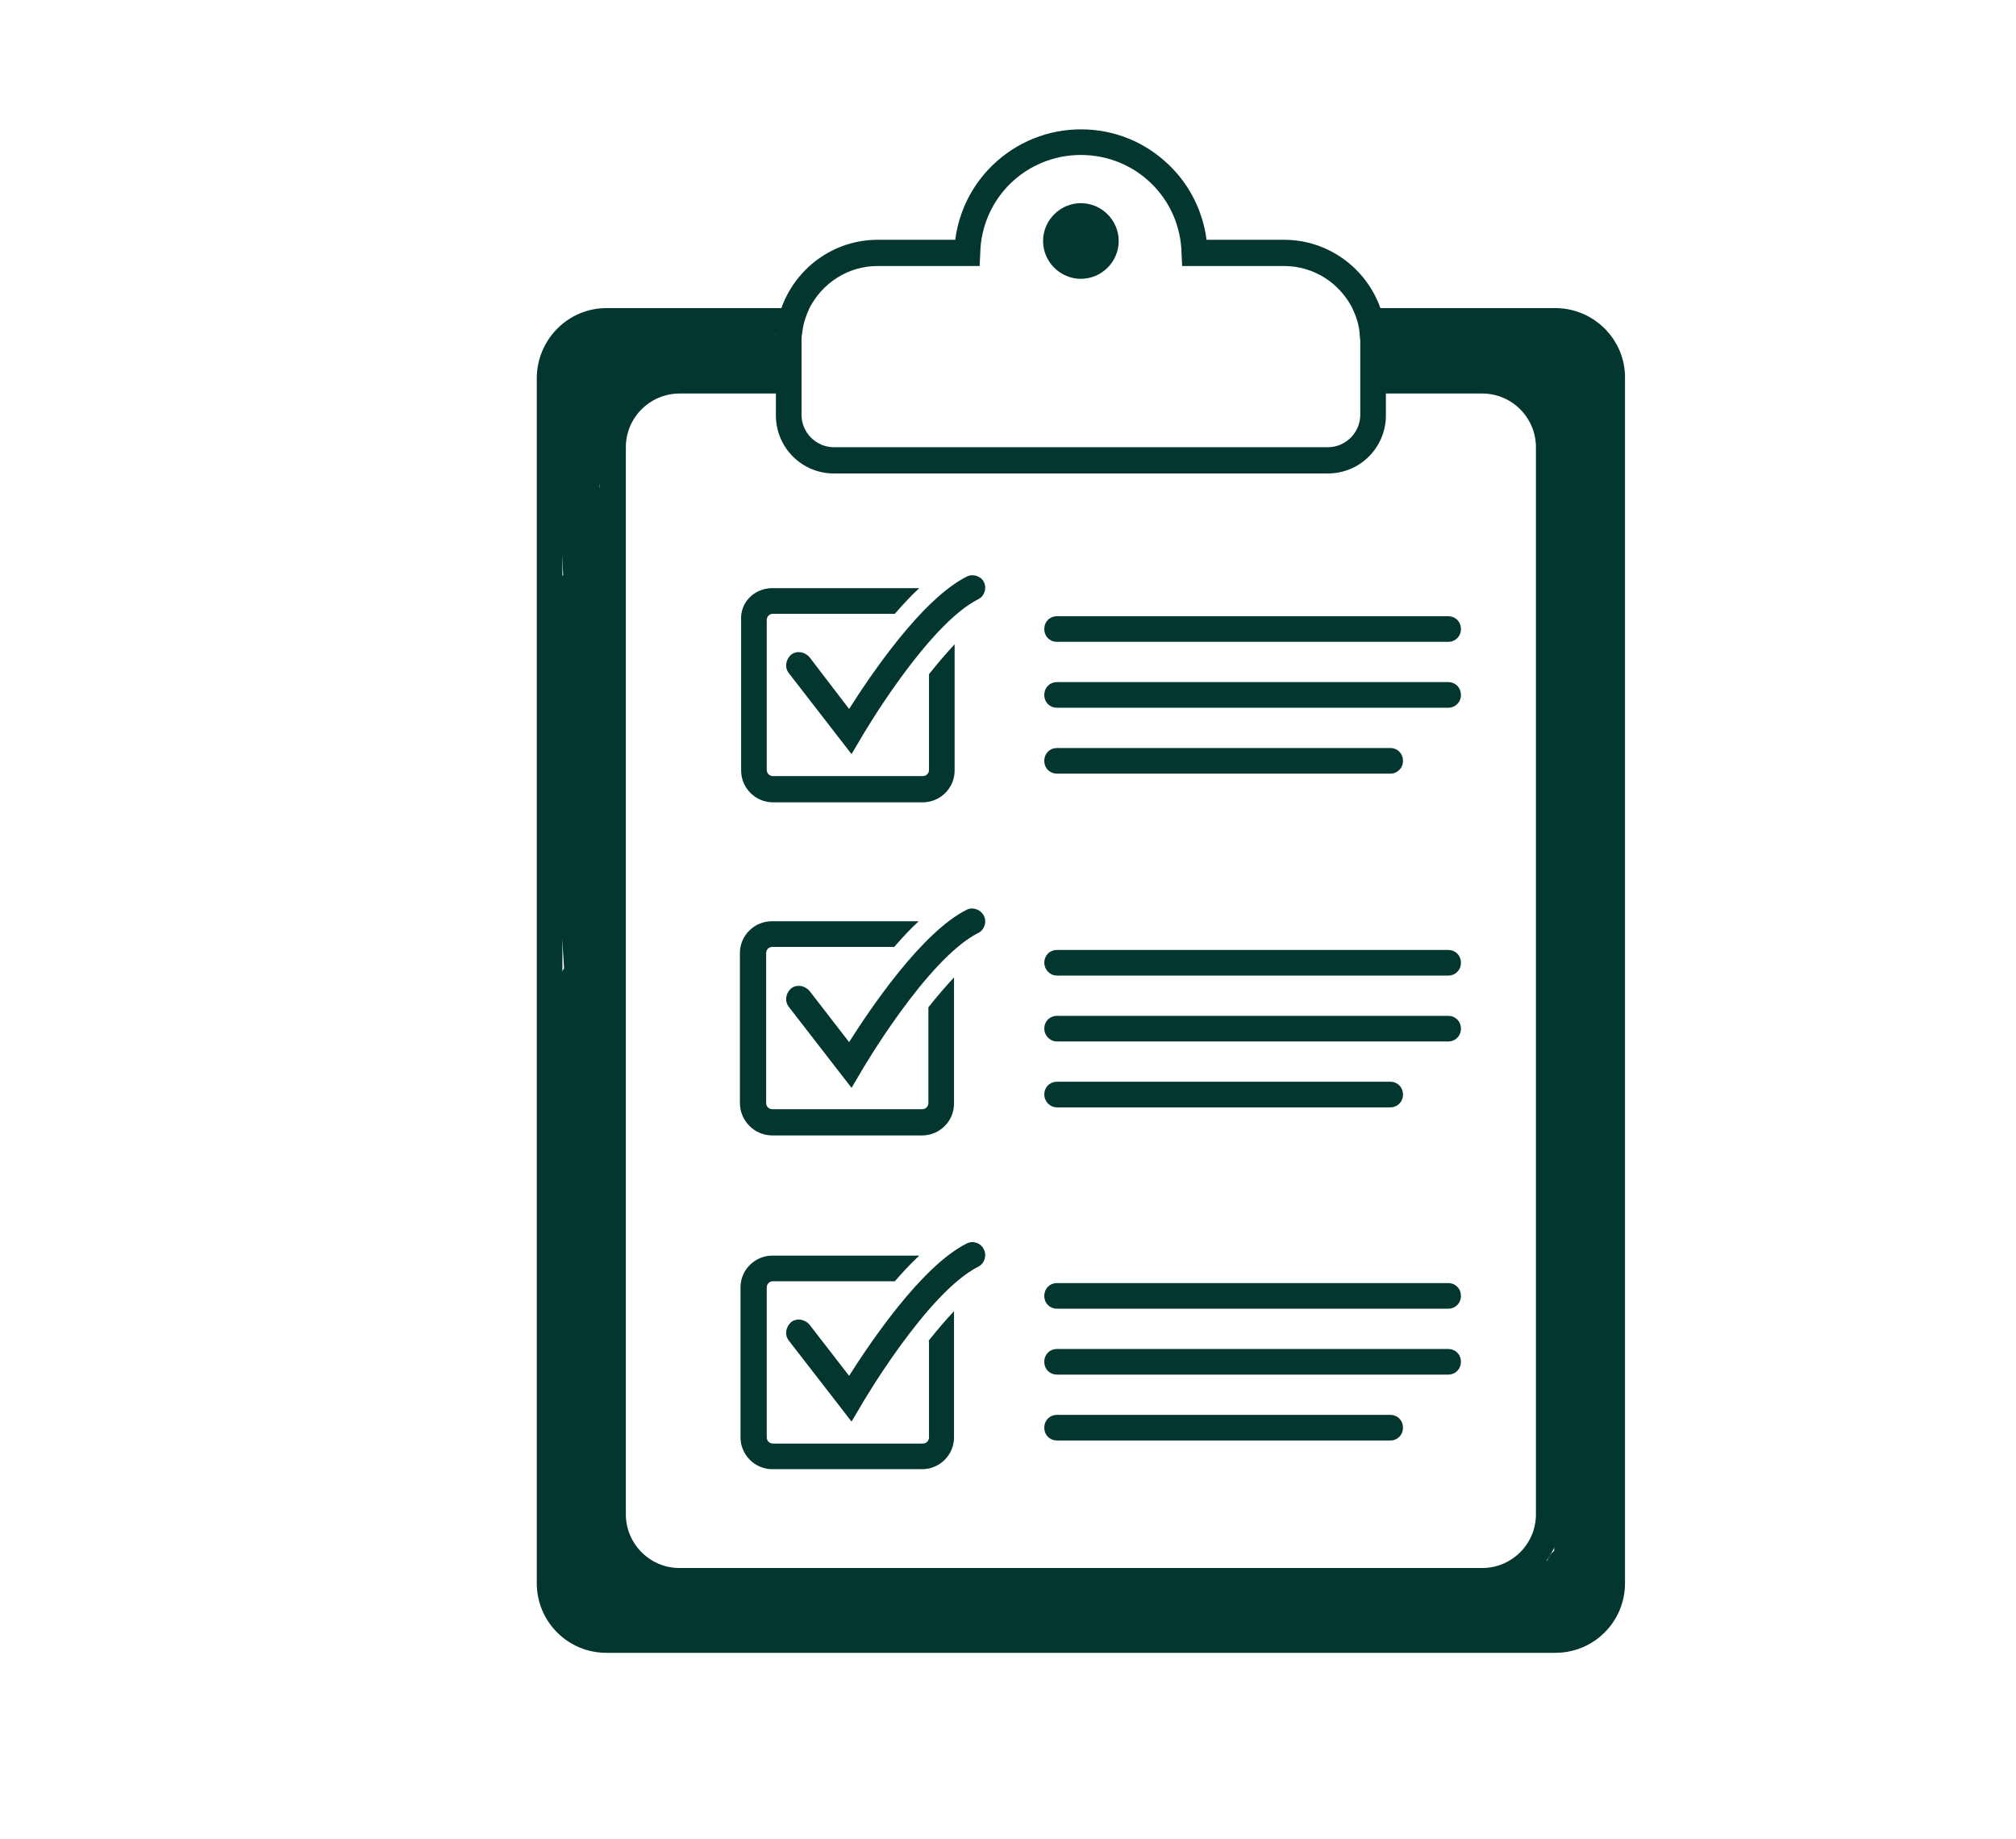 <?xml version="1.0" encoding="utf-8"?>
<!-- Generator: Adobe Illustrator 26.0.3, SVG Export Plug-In . SVG Version: 6.00 Build 0)  -->
<svg version="1.1" id="Layer_1" xmlns="http://www.w3.org/2000/svg" xmlns:xlink="http://www.w3.org/1999/xlink" x="0px" y="0px"
	 viewBox="0 0 330.5 301.4" style="enable-background:new 0 0 330.5 301.4;" xml:space="preserve">
<style type="text/css">
	.st0{fill:#03362F;}
	.st1{fill:#02352E;}
	.st2{clip-path:url(#SVGID_00000168112610852237612810000004935713998615556539_);fill:#02352E;}
	
		.st3{clip-path:url(#SVGID_00000168112610852237612810000004935713998615556539_);fill:none;stroke:#02352E;stroke-width:1.478;stroke-miterlimit:10;}
</style>
<g>
	<g>
		<path class="st0" d="M229.2,60.6c7.9,0.5,15.7,0.8,23.6,0.8c0-2.3,0-4.7,0-7c-5.7,0.1-11.3-0.1-16.9-0.5c-3.8-0.3-6.9,0.1-9.9,2.6
			c-2.2,1.9-0.5,6.3,2.5,6c9.4-0.9,18.7-1.7,27.9,0.7c2.7,0.7,5.9-2.6,4-5.1c-1.6-2.2-3.4-4.2-6.3-4.1c-3.1,0-3.6,2.2-5.7,3.8
			c-2.3,1.7-2.2,4.4,0,6c2.9,2.2,8.9,6.7,12.6,3.7c3.4-2.7,2.7-8,0.6-11.2c-1.7-2.6-5.4-2-6.4,0.8c-1.5,4.1-2.1,8.2-1.9,12.5
			c0.1,2.4,3,4.6,5.3,3c1.6-1.1,2.9-2.2,4.2-3.8c-1.9-0.5-3.9-1-5.8-1.5c1.3,0.1,1.3,0.3,0.1,0.3c-0.6,0.2-1.1,0.5-1.6,0.8
			c-2.7,1.5-2,5.6,0.8,6.4c1.3,0.4,2.6,0.8,3.9,1.1c-0.3-2.1-0.6-4.3-0.8-6.4c-0.7,0.2-1.5,0.4-2.2,0.5c-2.2,0.3-3.2,3.4-2.1,5.1
			c0.9,1.4,1.9,1.9,3.2,2.7c-0.6-1-1.2-2-1.7-3c0,0.2,0,0.4,0.1,0.6c0.6-1,1.2-2,1.7-3c-0.1,0.1-0.3,0.2-0.4,0.3
			c-2.9,2.2-1.8,6.1,1.8,6.5c0.4,0,0.7,0.1,1.1,0.1c-0.6-2.2-1.2-4.3-1.8-6.5c-0.4,0.2-0.8,0.4-1.2,0.5c-4.1,1.9-0.5,7.9,3.5,6
			c0.4-0.2,0.8-0.4,1.2-0.5c3.6-1.6,1.2-6.1-1.8-6.5c-0.4,0-0.7-0.1-1.1-0.1c0.6,2.2,1.2,4.3,1.8,6.5c1.4-1.1,2.3-2.1,2.1-4
			c-0.1-1-0.4-1.7-1-2.5c-0.3-0.3-2.3-2.2-1.4-0.8c-0.7,1.7-1.4,3.4-2.1,5.1c1.7-0.2,2.3-0.5,3.9-1.2c2.9-1.3,1.8-5.6-0.8-6.4
			c-1.3-0.4-2.6-0.8-3.9-1.1c0.3,2.1,0.6,4.3,0.8,6.4c1.4-0.8,3-0.1,4.4-2.1c1.5-2.1,1.1-4.5,0.3-6.8c-0.8-2.2-4.1-3.8-5.8-1.5
			c-0.7,1.1-1.6,2-2.7,2.7c1.8,1,3.5,2,5.3,3c-0.2-3.8,0.4-7.1,1.7-10.7c-2.1,0.3-4.3,0.6-6.4,0.8c0.9,0.9,1.1,1.8,0.5,2.7
			c0.8-0.3,1.6-0.7,2.5-1c-2.2-0.3-4.8-2.5-6.6-3.8c0,2,0,4,0,6c0.1-0.1,2.6-2,2.5-2.2c1.3-1.7,2.6-3.4,4-5.1
			c-9.8-2.6-19.8-1.9-29.8-1c0.8,2,1.6,4,2.5,6c2.2-1.9,7.9-0.3,10.6-0.2c3.8,0.2,7.5,0.2,11.3,0.1c4.5-0.1,4.5-7,0-7
			c-7.9,0-15.7-0.3-23.6-0.8C224.7,53.3,224.8,60.3,229.2,60.6L229.2,60.6z"/>
	</g>
</g>
<g>
	<g>
		<path class="st0" d="M124.4,53.6c-7.9,0.5-15.7,0.8-23.6,0.8c-4.5,0-4.5,6.9,0,7c3.8,0.1,7.5,0.1,11.3-0.1
			c2.5-0.1,8.4-1.7,10.6,0.2c0.8-2,1.6-4,2.5-6c-10-0.9-20-1.6-29.8,1c1.3,1.7,2.6,3.4,4,5.1c-0.1,0.2,2.3,2.1,2.5,2.2c0-2,0-4,0-6
			c-1.7,1.3-4.3,3.5-6.6,3.8c0.8,0.3,1.6,0.7,2.5,1c-0.6-0.9-0.4-1.8,0.5-2.7c-2.1-0.3-4.3-0.6-6.4-0.8c1.3,3.5,1.8,6.9,1.7,10.7
			c1.8-1,3.5-2,5.3-3c-1.1-0.7-2-1.6-2.7-2.7c-1.8-2.2-5.1-0.7-5.8,1.5c-0.8,2.3-1.2,4.7,0.3,6.8c1.5,2.1,2.9,1.3,4.4,2.1
			c0.3-2.1,0.6-4.3,0.8-6.4c-1.3,0.4-2.6,0.8-3.9,1.1c-2.7,0.8-3.7,5.1-0.8,6.4c1.6,0.7,2.2,1,3.9,1.2c-0.7-1.7-1.4-3.4-2.1-5.1
			c0.8-1.2-1.2,0.6-1.4,0.8c-0.7,0.8-0.9,1.5-1,2.5c-0.2,1.9,0.7,2.9,2.1,4c0.6-2.2,1.2-4.3,1.8-6.5c-0.4,0-0.7,0.1-1.1,0.1
			c-3,0.4-5.3,4.9-1.8,6.5c0.4,0.2,0.8,0.4,1.2,0.5c4.1,1.8,7.6-4.2,3.5-6c-0.4-0.2-0.8-0.4-1.2-0.5c-0.6,2.2-1.2,4.3-1.8,6.5
			c0.4,0,0.7-0.1,1.1-0.1c3.6-0.5,4.6-4.3,1.8-6.5c-0.1-0.1-0.3-0.2-0.4-0.3c0.6,1,1.2,2,1.7,3c0-0.2,0-0.4,0.1-0.6
			c-0.6,1-1.2,2-1.7,3c1.3-0.8,2.4-1.4,3.2-2.7c1.1-1.7,0.1-4.8-2.1-5.1c-0.7-0.2-1.5-0.4-2.2-0.5c-0.3,2.1-0.6,4.3-0.8,6.4
			c1.3-0.4,2.6-0.8,3.9-1.1c2.8-0.8,3.5-4.9,0.8-6.4c-0.5-0.3-1-0.6-1.6-0.8c-1.3-0.1-1.2-0.2,0.1-0.3c-1.9,0.5-3.9,1-5.8,1.5
			c1.2,1.5,2.5,2.6,4.2,3.8c2.3,1.6,5.2-0.6,5.3-3c0.2-4.4-0.4-8.5-1.9-12.5c-1-2.9-4.7-3.4-6.4-0.8c-2.1,3.2-2.8,8.5,0.6,11.2
			c3.7,3,9.6-1.5,12.6-3.7c2.2-1.7,2.3-4.4,0-6c-2.1-1.6-2.7-3.8-5.7-3.8c-2.9,0-4.7,2-6.3,4.1c-1.9,2.6,1.2,5.8,4,5.1
			c9.2-2.4,18.5-1.6,27.9-0.7c2.9,0.3,4.7-4.1,2.5-6c-3-2.5-6-2.9-9.9-2.6c-5.7,0.4-11.3,0.6-16.9,0.5c0,2.3,0,4.7,0,7
			c7.9,0,15.7-0.3,23.6-0.8C128.9,60.3,128.9,53.3,124.4,53.6L124.4,53.6z"/>
	</g>
</g>
<g>
	<g>
		<path class="st0" d="M255.7,76.1c0,12.5-0.6,25-1.7,37.5c-0.4,4.5,6.6,4.5,7,0c1.1-12.5,1.7-25,1.7-37.5
			C262.7,71.6,255.7,71.6,255.7,76.1L255.7,76.1z"/>
	</g>
</g>
<g>
	<g>
		<path class="st0" d="M255.4,95.5c0.9,21.7,1.8,43.5,2.7,65.2c2.3,0,4.7,0,7,0c-0.7-12.2-0.9-24.4-0.5-36.6c0.1-4.5-6.9-4.5-7,0
			c-0.4,12.2-0.2,24.4,0.5,36.6c0.3,4.5,7.2,4.5,7,0c-0.9-21.7-1.8-43.5-2.7-65.2C262.2,91,255.2,91,255.4,95.5L255.4,95.5z"/>
	</g>
</g>
<g>
	<g>
		<path class="st0" d="M254.4,111.9c-0.1,21.2-0.2,42.4-0.3,63.6c0,4.5,7,4.5,7,0c0.1-21.2,0.2-42.4,0.3-63.6
			C261.5,107.4,254.5,107.4,254.4,111.9L254.4,111.9z"/>
	</g>
</g>
<g>
	<g>
		<path class="st0" d="M256,160.8c-0.9,27.3-0.6,54.7,0.8,82c0.2,3.7,6.3,5,6.9,0.9c0.2-1.5,0.4-2.9,0.6-4.4
			c0.6-4.4-6.1-6.3-6.7-1.9c-0.2,1.5-0.4,2.9-0.6,4.4c2.3,0.3,4.6,0.6,6.9,0.9c-1.5-27.3-1.7-54.6-0.8-82
			C263.1,156.3,256.1,156.3,256,160.8L256,160.8z"/>
	</g>
</g>
<g>
	<g>
		<path class="st0" d="M256.4,210.1c-1.7,17.2-2.2,34.4-1.3,51.7c0.2,4.5,7.2,4.5,7,0c-0.8-17.3-0.4-34.5,1.3-51.7
			C263.8,205.6,256.8,205.7,256.4,210.1L256.4,210.1z"/>
	</g>
</g>
<g>
	<g>
		<path class="st0" d="M258.5,244.1c-0.7,4.9-1.4,9.8-2.1,14.7c-0.6,4.4,6.1,6.3,6.7,1.9c0.7-4.9,1.4-9.8,2.1-14.7
			C265.9,241.6,259.1,239.7,258.5,244.1L258.5,244.1z"/>
	</g>
</g>
<g>
	<g>
		<path class="st0" d="M253.6,256c-0.8,2.8-1,5.6-0.7,8.5c0.2,1.9,1.4,3.5,3.5,3.5c1.9,0,3.5-1.6,3.5-3.5c0-3.4-1.2-9.8-6-8.8
			c-3.9,0.8-5.4,6.2-5.7,9.7c-0.2,2.4,2.4,3.8,4.4,3.4c4.2-0.9,5.9-6.2,2.8-9.3c-3.2-3.2-8.3-1.2-10.7,2c-1.3,1.7-1.9,3.8-0.4,5.6
			c1.5,1.8,4.3,1.9,6,0.3c1.6-1.6,1.6-4.1,0.2-5.8c-1.5-1.8-3.9-2-6-1.2c-1.7,0.7-3,2.3-2.4,4.3c0.5,1.7,2.5,3.2,4.3,2.4
			c0.6-0.2,0.7-0.3,0.4-0.2c-0.5-0.3-1-0.6-1.5-0.9c0.1,0.1,0.3,0.3,0.4,0.4c-0.3-0.8-0.7-1.6-1-2.5c0,0.2,0,0.4,0.1,0.5
			c0.2-0.6,0.3-1.2,0.5-1.8c-0.1,0.1-0.2,0.2-0.2,0.3c0.7-0.5,1.4-1.1,2.1-1.6c-0.1,0-0.3,0.1-0.4,0.1c0.6,0,1.2,0,1.9,0
			c-0.1,0-0.3-0.1-0.4-0.1c0.7,0.5,1.4,1.1,2.1,1.6c-0.1-0.1-0.1-0.2-0.2-0.3c0,1.2,0,2.4,0,3.5c0.3-0.7,0.4-0.7,0.9-1.3
			c0.1-0.1,0.2-0.1,0.3-0.2c1.2-0.3,1-1.3-0.3-3c1.5,1.1,3,2.2,4.4,3.4c0.1-1.3,0.6-2.8,1.6-3.7c-0.5,0.3-1,0.6-1.5,0.9
			c0.2,0,0.3-0.1,0.5-0.1c-0.9-0.1-1.8-0.2-2.7-0.4c-1.2-0.9-0.6-0.7-0.3,0.5c0.2,0.7,0.2,1.3,0.2,2c2.3,0,4.7,0,7,0
			c-0.3-2.3-0.2-4.4,0.4-6.7C261.6,253.5,254.8,251.7,253.6,256L253.6,256z"/>
	</g>
</g>
<g>
	<g>
		<path class="st0" d="M243.4,260.7c-46,0.4-92.1-0.5-138-2.7c-4.5-0.2-4.5,6.8,0,7c46,2.2,92,3.1,138,2.7
			C247.9,267.6,247.9,260.6,243.4,260.7L243.4,260.7z"/>
	</g>
</g>
<g>
	<g>
		<path class="st0" d="M135,260.8c-10-0.9-20-1.3-30-1.1c-4.6,0.1-4.5,6.7,0,7c15.5,1.2,31.1,1.7,46.7,1.6c4.6,0,4.4-6.5,0-7
			c-2.4-0.3-4.8-0.6-7.2-0.9c-4.5-0.5-4.4,6.5,0,7c2.4,0.3,4.8,0.6,7.2,0.9c0-2.3,0-4.7,0-7c-15.6,0.1-31.1-0.4-46.7-1.6
			c0,2.3,0,4.7,0,7c10-0.2,20,0.2,30,1.1C139.5,268.3,139.4,261.3,135,260.8L135,260.8z"/>
	</g>
</g>
<g>
	<g>
		<path class="st0" d="M89.8,259.5c2.6,4.3,6.9,6.8,11.9,6.8c3.8,0,4.9-6.3,0.9-6.9c-1.8-0.3-3.6-0.7-5.3-1.4
			c-1.8-0.8-3.6-0.4-4.8,1.3c-5.2,7.7,12.6,13.8,14.1,6.1c0.3-1.8-0.4-3.2-1.6-4.5c-0.9-1.1-2.1-2-3.2-3c-0.9-0.8-2.5-1.5-3.1-2.5
			c0.5,0.9,0.1-1.2,0-1.5c-0.2-0.7-0.6-1.5-1.1-2.1c-1.2-1.3-3.1-1.7-4.8-1.6c-2.2,0.2-4.1,2.1-3.4,4.4c1.4,4.7,5.4,6.4,10,7.2
			c3,0.5,5.5-2.3,4-5.1c-0.8-1.5-1.8-2.7-2.9-3.9c-1.1-1.2-3-2.4-3.1-4.2c-2.3,0.3-4.6,0.6-6.9,0.9c0.3,1,0.5,1.9,0.5,3
			c0.1,3,3.8,4.6,6,2.5c1.8-1.7,2.4-3.4,2.7-5.8c0.5-4.5-6.5-4.4-7,0c-0.2,0.3-0.4,0.5-0.6,0.8c2,0.8,4,1.6,6,2.5
			c-0.1-1.7-0.3-3.2-0.7-4.8c-1-3.6-7.3-3.1-6.9,0.9c0.3,2.4,0.9,4.3,2.4,6.1c1.5,1.9,3.5,3.3,4.6,5.5c1.3-1.7,2.6-3.4,4-5.1
			c-1.6-0.3-4.5-0.4-5.1-2.3c-1.1,1.5-2.2,3-3.4,4.4c2.2-0.2-1.7-2.2-1-2.5c-0.2,0.1-0.1,1.5-0.1,1.7c0.2,1.4,0.8,2.5,1.7,3.5
			c1,1.1,2.3,1.9,3.4,2.8c0.6,0.5,1.2,1.1,1.8,1.7c0.3,0.3,0.6,0.6,0.9,0.9c0.8,0.9,0.8,0.5,0-1.3c0.5-0.7,1.1-1.4,1.6-2.1
			c1.2-0.7,0-0.1-1-0.3c-0.4-0.1-0.8-0.2-1.1-0.3c-0.9-0.6-1.1-0.1-0.6,1.5c-1.6,0.4-3.2,0.8-4.8,1.3c2.3,1,4.5,1.8,7,2.2
			c0.3-2.3,0.6-4.6,0.9-6.9c-2.6,0-4.5-1.1-5.8-3.4C93.5,252.1,87.5,255.6,89.8,259.5L89.8,259.5z"/>
	</g>
</g>
<g>
	<g>
		<path class="st0" d="M91.2,78.6c2.8,28.4,1.1,57.3,1.9,85.8c0.4,14.6,1.1,29.2,1.9,43.7c0.4,6.5,0.8,13.1,0.5,19.6
			c-0.4,7.2-2.2,14.1-4.2,21c-1.2,4.3,5.5,6.2,6.7,1.9c3.8-13.4,5-25.8,4.2-39.7c-0.9-14.8-1.6-29.7-2-44.5
			c-0.9-29.2,0.9-58.7-2-87.8C97.8,74.2,90.8,74.1,91.2,78.6L91.2,78.6z"/>
	</g>
</g>
<g>
	<g>
		<path class="st0" d="M89.9,97.5c-1.4,23.9,2.3,48,3.1,71.8c0.8,24.5,0.6,49,0.5,73.6c2.3-0.3,4.6-0.6,6.9-0.9c-5-13.2-2-28.3-1-42
			c1.1-13.8,3.8-28.6,1.2-42.4c-0.4-2.1-3.4-3.4-5.1-2.1c-5.8,4.3-5,10.2-3.4,16.5c2.2,9.1,2.9,18.3,1.5,27.5
			c2.3,0.3,4.6,0.6,6.9,0.9c-0.3-9.8-0.7-19.6-1-29.3c-0.1-4.1-5.5-4.5-6.9-0.9c-4.2,11-1.3,23.4-2.7,34.9c-1.6,13.3-1,25.8,0.8,39
			c0.6,4.4,7.6,4.5,7,0c-1.7-12.5-2.6-24.6-1-37.2c0.7-5.6,1-11.1,0.8-16.8c-0.2-6.2-0.4-12.2,1.9-18.1c-2.3-0.3-4.6-0.6-6.9-0.9
			c0.3,9.8,0.7,19.6,1,29.3c0.1,3.7,6.3,5,6.9,0.9c0.9-6.5,1.3-12.9,0.6-19.4c-0.3-2.8-0.7-5.5-1.3-8.3c-0.6-3-3.8-9.9-0.6-12.2
			c-1.7-0.7-3.4-1.4-5.1-2.1c1.4,7.3,0.6,14.7,0,22.1c-0.6,7.4-1.1,14.8-1.7,22.3c-1,13.2-3.3,27.2,1.5,40c1.3,3.5,6.8,3.2,6.9-0.9
			c0.2-24.5,0.3-49.1-0.5-73.6c-0.8-23.9-4.5-48-3.1-71.8C97.1,93,90.1,93,89.9,97.5L89.9,97.5z"/>
	</g>
</g>
<g>
	<g>
		<path class="st0" d="M96.9,79.7c4.5,0,4.5-7,0-7C92.4,72.7,92.4,79.7,96.9,79.7L96.9,79.7z"/>
	</g>
</g>
<g>
	<path class="st0" d="M255,50.5h-28.7c-2.3-6.5-8.5-11.2-15.8-11.2h-12.7c-0.6-4.6-2.7-8.9-6.1-12.2c-3.9-3.8-9-5.9-14.5-5.9
		c-5.4,0-10.6,2.1-14.5,5.9c-3.4,3.3-5.5,7.6-6.1,12.2h-12.7c-7.3,0-13.5,4.7-15.8,11.2H99.4C93.1,50.5,88,55.7,88,62v197.5
		c0,6.3,5.1,11.4,11.4,11.4H255c6.3,0,11.4-5.1,11.4-11.4V62C266.5,55.7,261.3,50.5,255,50.5z M132.7,50.5c2.1-4.1,6.3-6.9,11.2-6.9
		h16.7l0.1-2.1c0.2-9,7.5-16.1,16.5-16.1c9,0,16.3,7.1,16.5,16.1l0.1,2.1h16.7c4.9,0,9.1,2.8,11.2,6.9c0.6,1.3,1.1,2.7,1.2,4.2
		c0,0.4,0.1,0.9,0.1,1.3v4.2v4.2v3.6c0,2.9-2.4,5.3-5.3,5.3h-81c-2.9,0-5.3-2.4-5.3-5.3v-3.6v-4.2v-4.2c0-0.5,0-0.9,0.1-1.3
		C131.6,53.3,132.1,51.8,132.7,50.5z M136.7,77.6h81c5.3,0,9.5-4.3,9.5-9.5v-3.6h15.8c4.9,0,8.8,4,8.8,8.8v174.9
		c0,4.9-4,8.8-8.8,8.8H111.4c-4.9,0-8.8-4-8.8-8.8V73.3c0-4.9,4-8.8,8.8-8.8h15.8v3.6C127.2,73.3,131.4,77.6,136.7,77.6z
		 M262.2,259.5c0,4-3.2,7.2-7.2,7.2H99.4c-4,0-7.2-3.2-7.2-7.2V62c0-4,3.2-7.2,7.2-7.2h27.8c0,0.4-0.1,0.9-0.1,1.3v4.2h-15.8
		c-7.2,0-13,5.9-13,13v174.9c0,7.2,5.9,13,13,13h131.7c7.2,0,13-5.9,13-13V73.3c0-7.2-5.9-13-13-13h-15.8v-4.2c0-0.4,0-0.9-0.1-1.3
		H255c4,0,7.2,3.2,7.2,7.2V259.5z M171,39.5c0-3.4,2.8-6.2,6.2-6.2s6.2,2.8,6.2,6.2c0,3.4-2.8,6.2-6.2,6.2S171,42.9,171,39.5z
		 M139.2,116.2c3.5-5.5,11.9-18,19.3-21.7c1-0.5,2.3-0.1,2.8,0.9c0.5,1,0.1,2.3-0.9,2.8c-8.4,4.2-19.1,22.5-19.2,22.7l-1.6,2.7
		l-10.3-13.3c-0.7-0.9-0.5-2.2,0.4-3c0.9-0.7,2.2-0.5,3,0.4L139.2,116.2z M171.2,103.1c0-1.2,0.9-2.1,2.1-2.1h64.1
		c1.2,0,2.1,0.9,2.1,2.1c0,1.2-0.9,2.1-2.1,2.1h-64.1C172.1,105.2,171.2,104.3,171.2,103.1z M171.2,113.9c0-1.2,0.9-2.1,2.1-2.1
		h64.1c1.2,0,2.1,0.9,2.1,2.1c0,1.2-0.9,2.1-2.1,2.1h-64.1C172.1,116,171.2,115.1,171.2,113.9z M171.2,124.7c0-1.2,0.9-2.1,2.1-2.1
		h54.6c1.2,0,2.1,0.9,2.1,2.1c0,1.2-0.9,2.1-2.1,2.1h-54.6C172.1,126.8,171.2,125.9,171.2,124.7z M126.6,96.4h24.1
		c-1.4,1.3-2.7,2.7-4,4.2h-20c-0.6,0-1,0.5-1,1v24.6c0,0.6,0.5,1,1,1h24.6c0.6,0,1-0.5,1-1v-15.7c1.5-1.9,2.9-3.5,4.2-4.9v20.7
		c0,2.9-2.4,5.2-5.2,5.2h-24.6c-2.9,0-5.2-2.4-5.2-5.2v-24.6C121.3,98.7,123.7,96.4,126.6,96.4z M161.3,150.1c0.5,1,0.1,2.3-0.9,2.8
		c-8.4,4.2-19.1,22.5-19.2,22.7l-1.6,2.7l-10.3-13.3c-0.7-0.9-0.5-2.2,0.4-3c0.9-0.7,2.2-0.5,3,0.4l6.5,8.4
		c3.5-5.5,11.9-18,19.3-21.7C159.5,148.6,160.8,149.1,161.3,150.1z M171.2,157.8c0-1.2,0.9-2.1,2.1-2.1h64.1c1.2,0,2.1,0.9,2.1,2.1
		c0,1.2-0.9,2.1-2.1,2.1h-64.1C172.1,159.9,171.2,158.9,171.2,157.8z M171.2,168.6c0-1.2,0.9-2.1,2.1-2.1h64.1
		c1.2,0,2.1,0.9,2.1,2.1s-0.9,2.1-2.1,2.1h-64.1C172.1,170.7,171.2,169.7,171.2,168.6z M171.2,179.4c0-1.2,0.9-2.1,2.1-2.1h54.6
		c1.2,0,2.1,0.9,2.1,2.1c0,1.2-0.9,2.1-2.1,2.1h-54.6C172.1,181.5,171.2,180.5,171.2,179.4z M121.3,180.8v-24.6
		c0-2.9,2.4-5.2,5.2-5.2h24.1c-1.4,1.3-2.7,2.7-4,4.2h-20c-0.6,0-1,0.5-1,1v24.6c0,0.6,0.5,1,1,1h24.6c0.6,0,1-0.5,1-1v-15.7
		c1.5-1.9,2.9-3.5,4.2-4.9v20.7c0,2.9-2.4,5.2-5.2,5.2h-24.6C123.7,186.1,121.3,183.7,121.3,180.8z M161.3,204.8
		c0.5,1,0.1,2.3-0.9,2.8c-8.4,4.2-19.1,22.5-19.2,22.7l-1.6,2.7l-10.3-13.3c-0.7-0.9-0.5-2.2,0.4-3c0.9-0.7,2.2-0.5,3,0.4l6.5,8.4
		c3.5-5.5,11.9-18,19.3-21.7C159.5,203.3,160.8,203.7,161.3,204.8z M171.2,212.4c0-1.2,0.9-2.1,2.1-2.1h64.1c1.2,0,2.1,0.9,2.1,2.1
		c0,1.2-0.9,2.1-2.1,2.1h-64.1C172.1,214.5,171.2,213.6,171.2,212.4z M171.2,223.2c0-1.2,0.9-2.1,2.1-2.1h64.1
		c1.2,0,2.1,0.9,2.1,2.1s-0.9,2.1-2.1,2.1h-64.1C172.1,225.3,171.2,224.4,171.2,223.2z M171.2,234c0-1.2,0.9-2.1,2.1-2.1h54.6
		c1.2,0,2.1,0.9,2.1,2.1c0,1.2-0.9,2.1-2.1,2.1h-54.6C172.1,236.1,171.2,235.2,171.2,234z M152.2,219.8c1.5-1.9,2.9-3.5,4.2-4.9
		v20.7c0,2.9-2.4,5.2-5.2,5.2h-24.6c-2.9,0-5.2-2.4-5.2-5.2v-24.6c0-2.9,2.4-5.2,5.2-5.2h24.1c-1.4,1.3-2.7,2.7-4,4.2h-20
		c-0.6,0-1,0.5-1,1v24.6c0,0.6,0.5,1,1,1h24.6c0.6,0,1-0.5,1-1V219.8z"/>
</g>
</svg>
